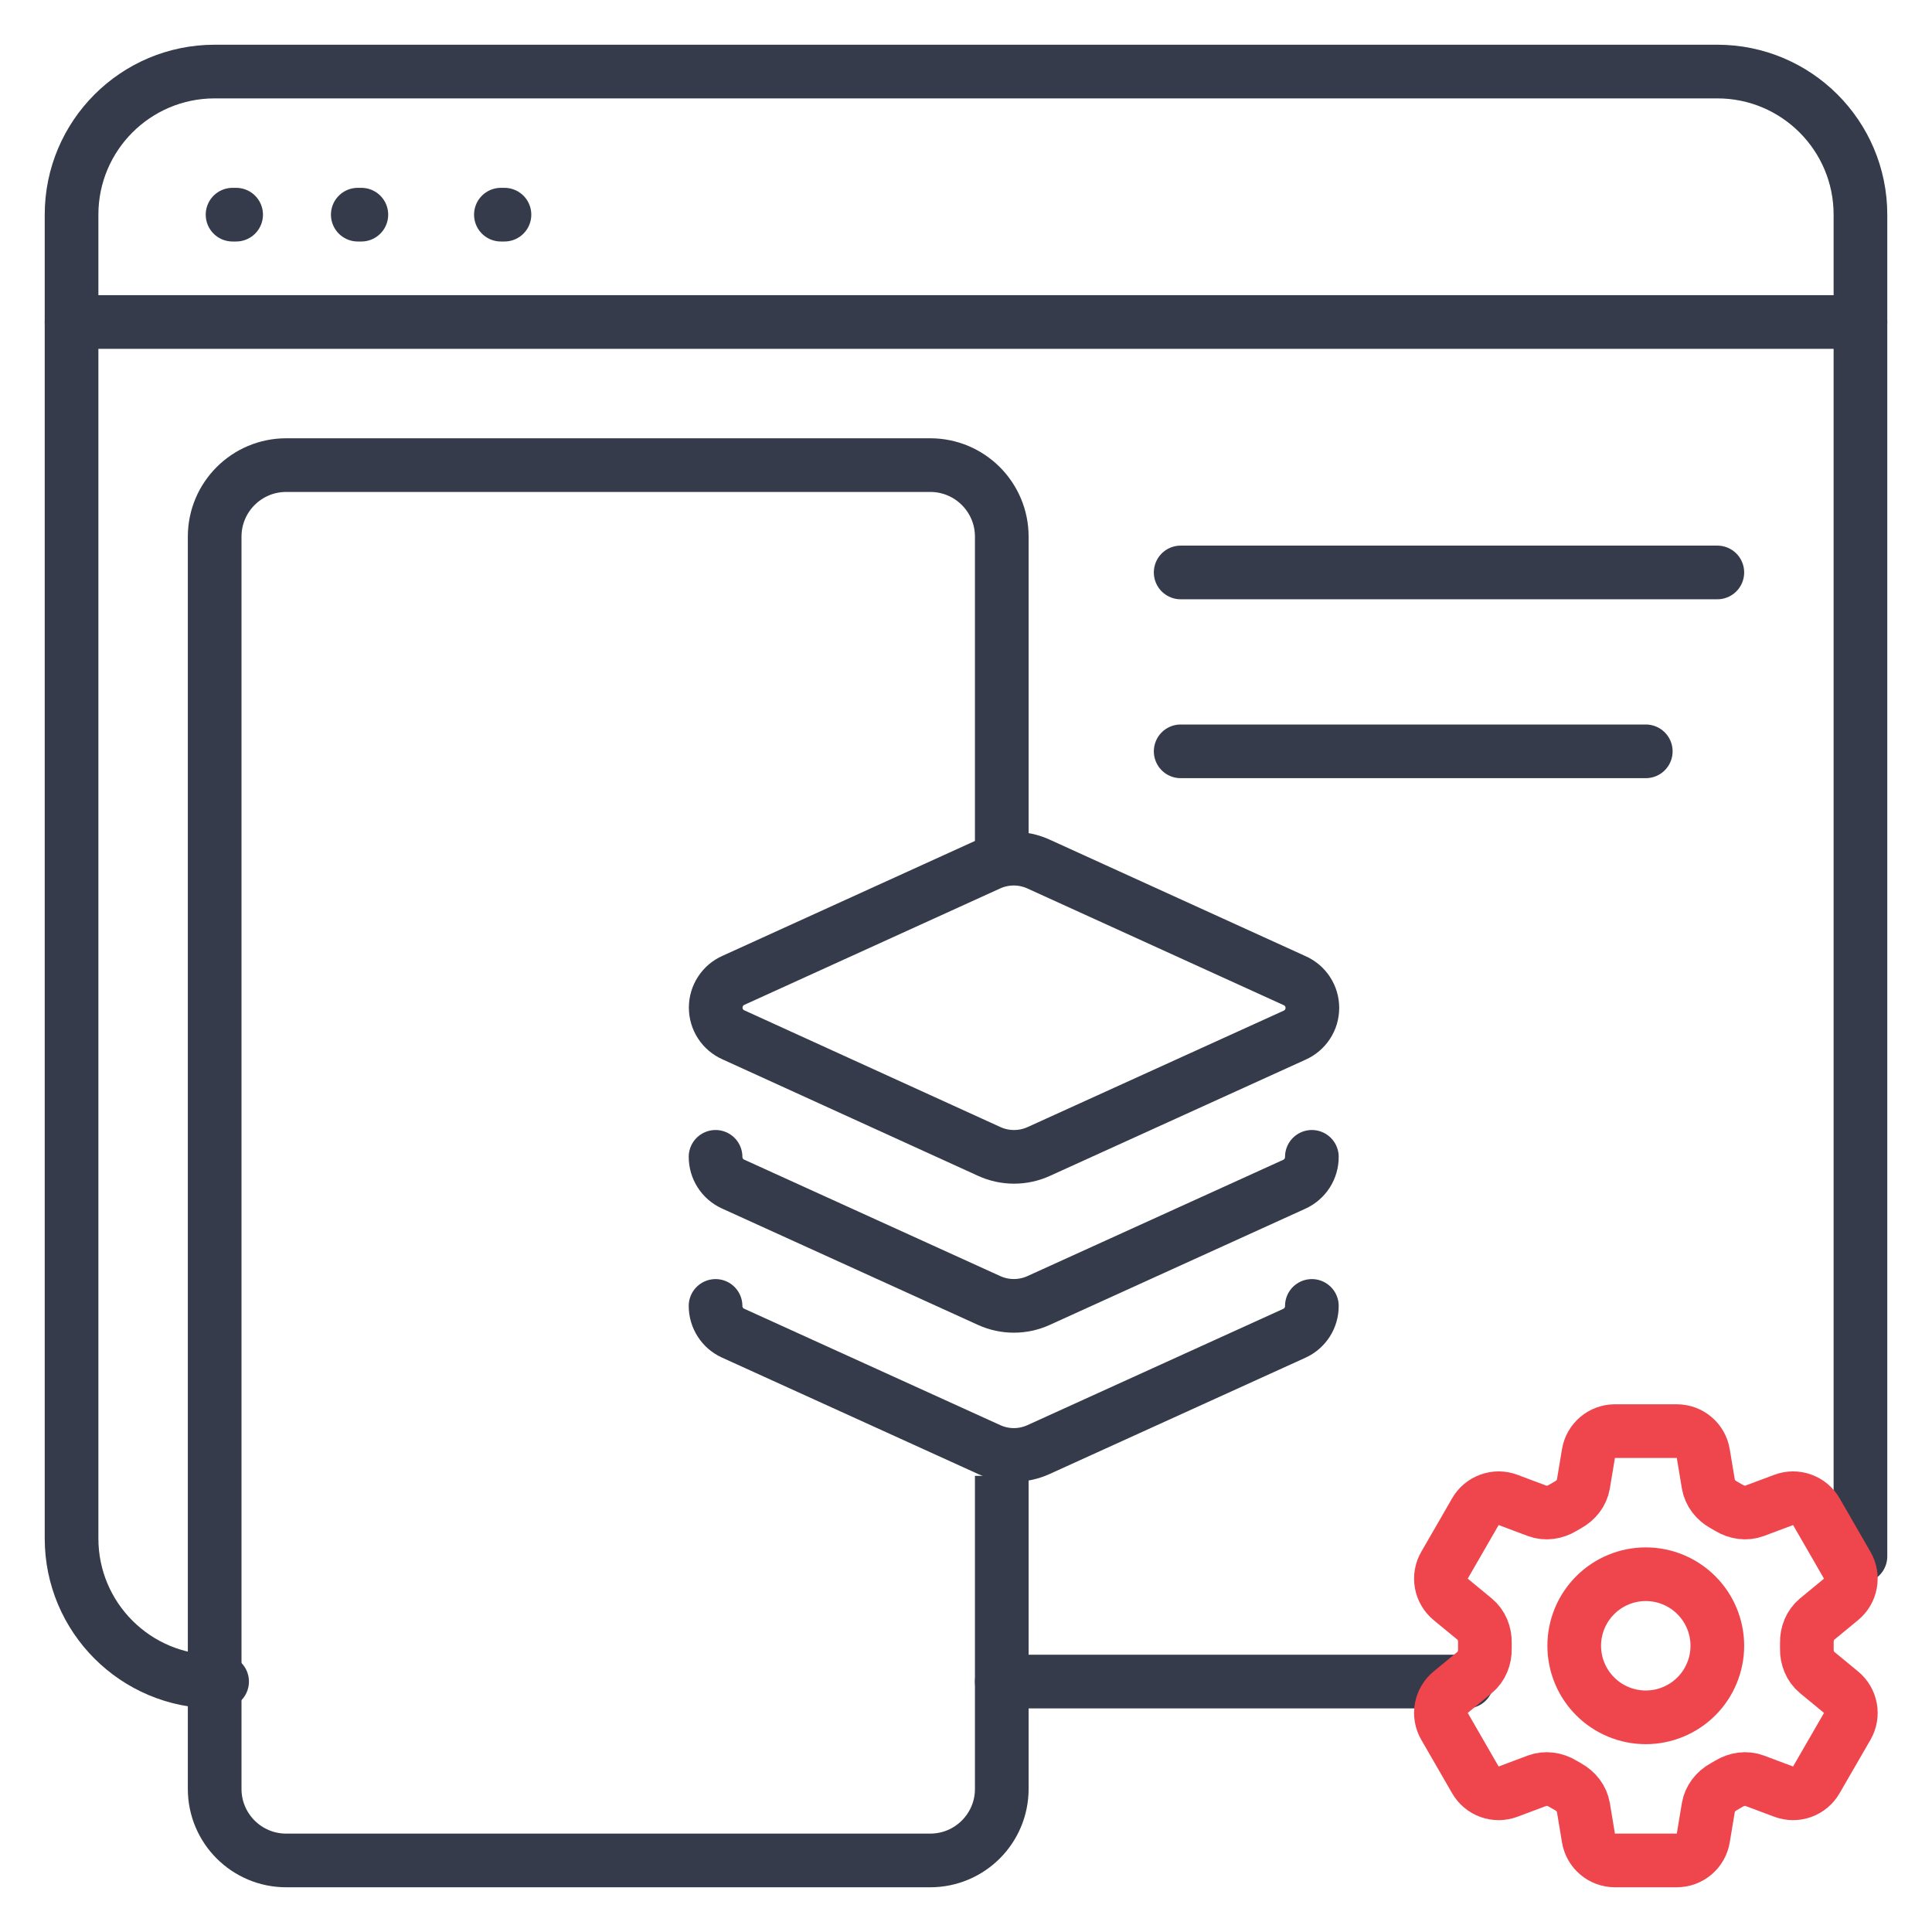 <?xml version="1.0" encoding="UTF-8"?>
<svg xmlns="http://www.w3.org/2000/svg" width="54" height="54" viewBox="0 0 54 54" fill="none">
  <path d="M6.5 6H6.6" stroke="#353B4A" stroke-width="1.5" stroke-linecap="round"></path>
  <path d="M10 6H10.1" stroke="#353B4A" stroke-width="1.5" stroke-linecap="round"></path>
  <path d="M14 6H14.1" stroke="#353B4A" stroke-width="1.5" stroke-linecap="round"></path>
  <path d="M52 43.5V6C52 3.791 50.209 2 48 2H6C3.791 2 2 3.791 2 6V43C2 45.209 3.791 47 6 47H6.208M28 47H41" stroke="#353B4A" stroke-width="1.5" stroke-linecap="round"></path>
  <path d="M2 9H52" stroke="#353B4A" stroke-width="1.5" stroke-linecap="round"></path>
  <path d="M28 41.25V50C28 51.105 27.105 52 26 52H8C6.895 52 6 51.105 6 50V15C6 13.895 6.895 13 8 13H26C27.105 13 28 13.895 28 15V23.75" stroke="#353B4A" stroke-width="1.5"></path>
  <path d="M33 16H48" stroke="#353B4A" stroke-width="1.5" stroke-linecap="round"></path>
  <path d="M33 21H46" stroke="#353B4A" stroke-width="1.5" stroke-linecap="round"></path>
  <path d="M29.026 24.15C28.809 24.051 28.573 24 28.334 24C28.096 24 27.86 24.051 27.643 24.15L20.501 27.4C20.353 27.465 20.227 27.572 20.139 27.708C20.051 27.843 20.004 28.001 20.004 28.163C20.004 28.324 20.051 28.483 20.139 28.618C20.227 28.753 20.353 28.86 20.501 28.925L27.651 32.184C27.868 32.283 28.104 32.334 28.343 32.334C28.581 32.334 28.817 32.283 29.034 32.184L36.184 28.934C36.332 28.868 36.458 28.762 36.546 28.626C36.635 28.491 36.681 28.333 36.681 28.171C36.681 28.009 36.635 27.851 36.546 27.716C36.458 27.581 36.332 27.474 36.184 27.409L29.026 24.15Z" stroke="#353B4A" stroke-width="1.5" stroke-linecap="round" stroke-linejoin="round"></path>
  <path d="M20 32.334C20 32.493 20.045 32.65 20.131 32.784C20.216 32.918 20.339 33.025 20.483 33.092L27.65 36.351C27.866 36.449 28.1 36.499 28.337 36.499C28.575 36.499 28.809 36.449 29.025 36.351L36.175 33.101C36.322 33.034 36.447 32.927 36.535 32.79C36.622 32.654 36.668 32.496 36.667 32.334" stroke="#353B4A" stroke-width="1.5" stroke-linecap="round" stroke-linejoin="round"></path>
  <path d="M20 36.501C20 36.66 20.045 36.816 20.131 36.95C20.216 37.085 20.339 37.192 20.483 37.259L27.65 40.517C27.866 40.615 28.1 40.666 28.337 40.666C28.575 40.666 28.809 40.615 29.025 40.517L36.175 37.267C36.322 37.201 36.447 37.093 36.535 36.957C36.622 36.821 36.668 36.662 36.667 36.501" stroke="#353B4A" stroke-width="1.5" stroke-linecap="round" stroke-linejoin="round"></path>
  <path d="M44.398 40.627C44.458 40.265 44.772 40 45.138 40H46.867C47.234 40 47.547 40.265 47.607 40.627L47.749 41.481C47.791 41.73 47.958 41.938 48.179 42.061C48.228 42.087 48.277 42.116 48.326 42.145C48.542 42.276 48.806 42.317 49.042 42.228L49.854 41.924C50.02 41.861 50.203 41.86 50.37 41.92C50.538 41.98 50.678 42.097 50.767 42.251L51.631 43.749C51.72 43.903 51.751 44.083 51.719 44.257C51.688 44.432 51.595 44.59 51.458 44.703L50.789 45.254C50.594 45.415 50.497 45.663 50.502 45.915C50.503 45.972 50.503 46.029 50.502 46.085C50.497 46.337 50.594 46.585 50.789 46.746L51.458 47.297C51.741 47.531 51.814 47.934 51.632 48.251L50.766 49.749C50.678 49.902 50.537 50.02 50.37 50.08C50.203 50.14 50.02 50.138 49.854 50.076L49.042 49.772C48.806 49.683 48.542 49.724 48.325 49.855C48.277 49.884 48.228 49.913 48.178 49.94C47.958 50.062 47.791 50.27 47.749 50.519L47.607 51.373C47.547 51.735 47.234 52 46.867 52H45.138C44.771 52 44.458 51.735 44.398 51.373L44.256 50.519C44.214 50.27 44.048 50.062 43.826 49.939C43.777 49.912 43.728 49.884 43.68 49.855C43.463 49.724 43.2 49.683 42.962 49.772L42.151 50.076C41.985 50.138 41.802 50.14 41.635 50.08C41.468 50.02 41.327 49.903 41.238 49.749L40.374 48.251C40.285 48.097 40.254 47.917 40.285 47.743C40.317 47.568 40.41 47.41 40.547 47.297L41.216 46.746C41.411 46.586 41.508 46.337 41.503 46.085C41.502 46.029 41.502 45.972 41.503 45.915C41.508 45.662 41.411 45.415 41.216 45.254L40.547 44.703C40.41 44.59 40.318 44.432 40.286 44.258C40.254 44.083 40.285 43.903 40.374 43.749L41.238 42.251C41.327 42.097 41.468 41.98 41.635 41.92C41.802 41.86 41.985 41.861 42.152 41.924L42.962 42.228C43.2 42.317 43.463 42.276 43.68 42.145C43.728 42.116 43.777 42.088 43.826 42.06C44.048 41.938 44.214 41.73 44.256 41.481L44.398 40.627Z" stroke="#EF464E" stroke-width="1.5" stroke-linecap="round" stroke-linejoin="round"></path>
  <path d="M48 46C48 46.53 47.789 47.039 47.414 47.414C47.039 47.789 46.53 48 46 48C45.47 48 44.961 47.789 44.586 47.414C44.211 47.039 44 46.53 44 46C44 45.47 44.211 44.961 44.586 44.586C44.961 44.211 45.47 44 46 44C46.53 44 47.039 44.211 47.414 44.586C47.789 44.961 48 45.47 48 46Z" stroke="#EF464E" stroke-width="1.5" stroke-linecap="round" stroke-linejoin="round"></path>
</svg>
